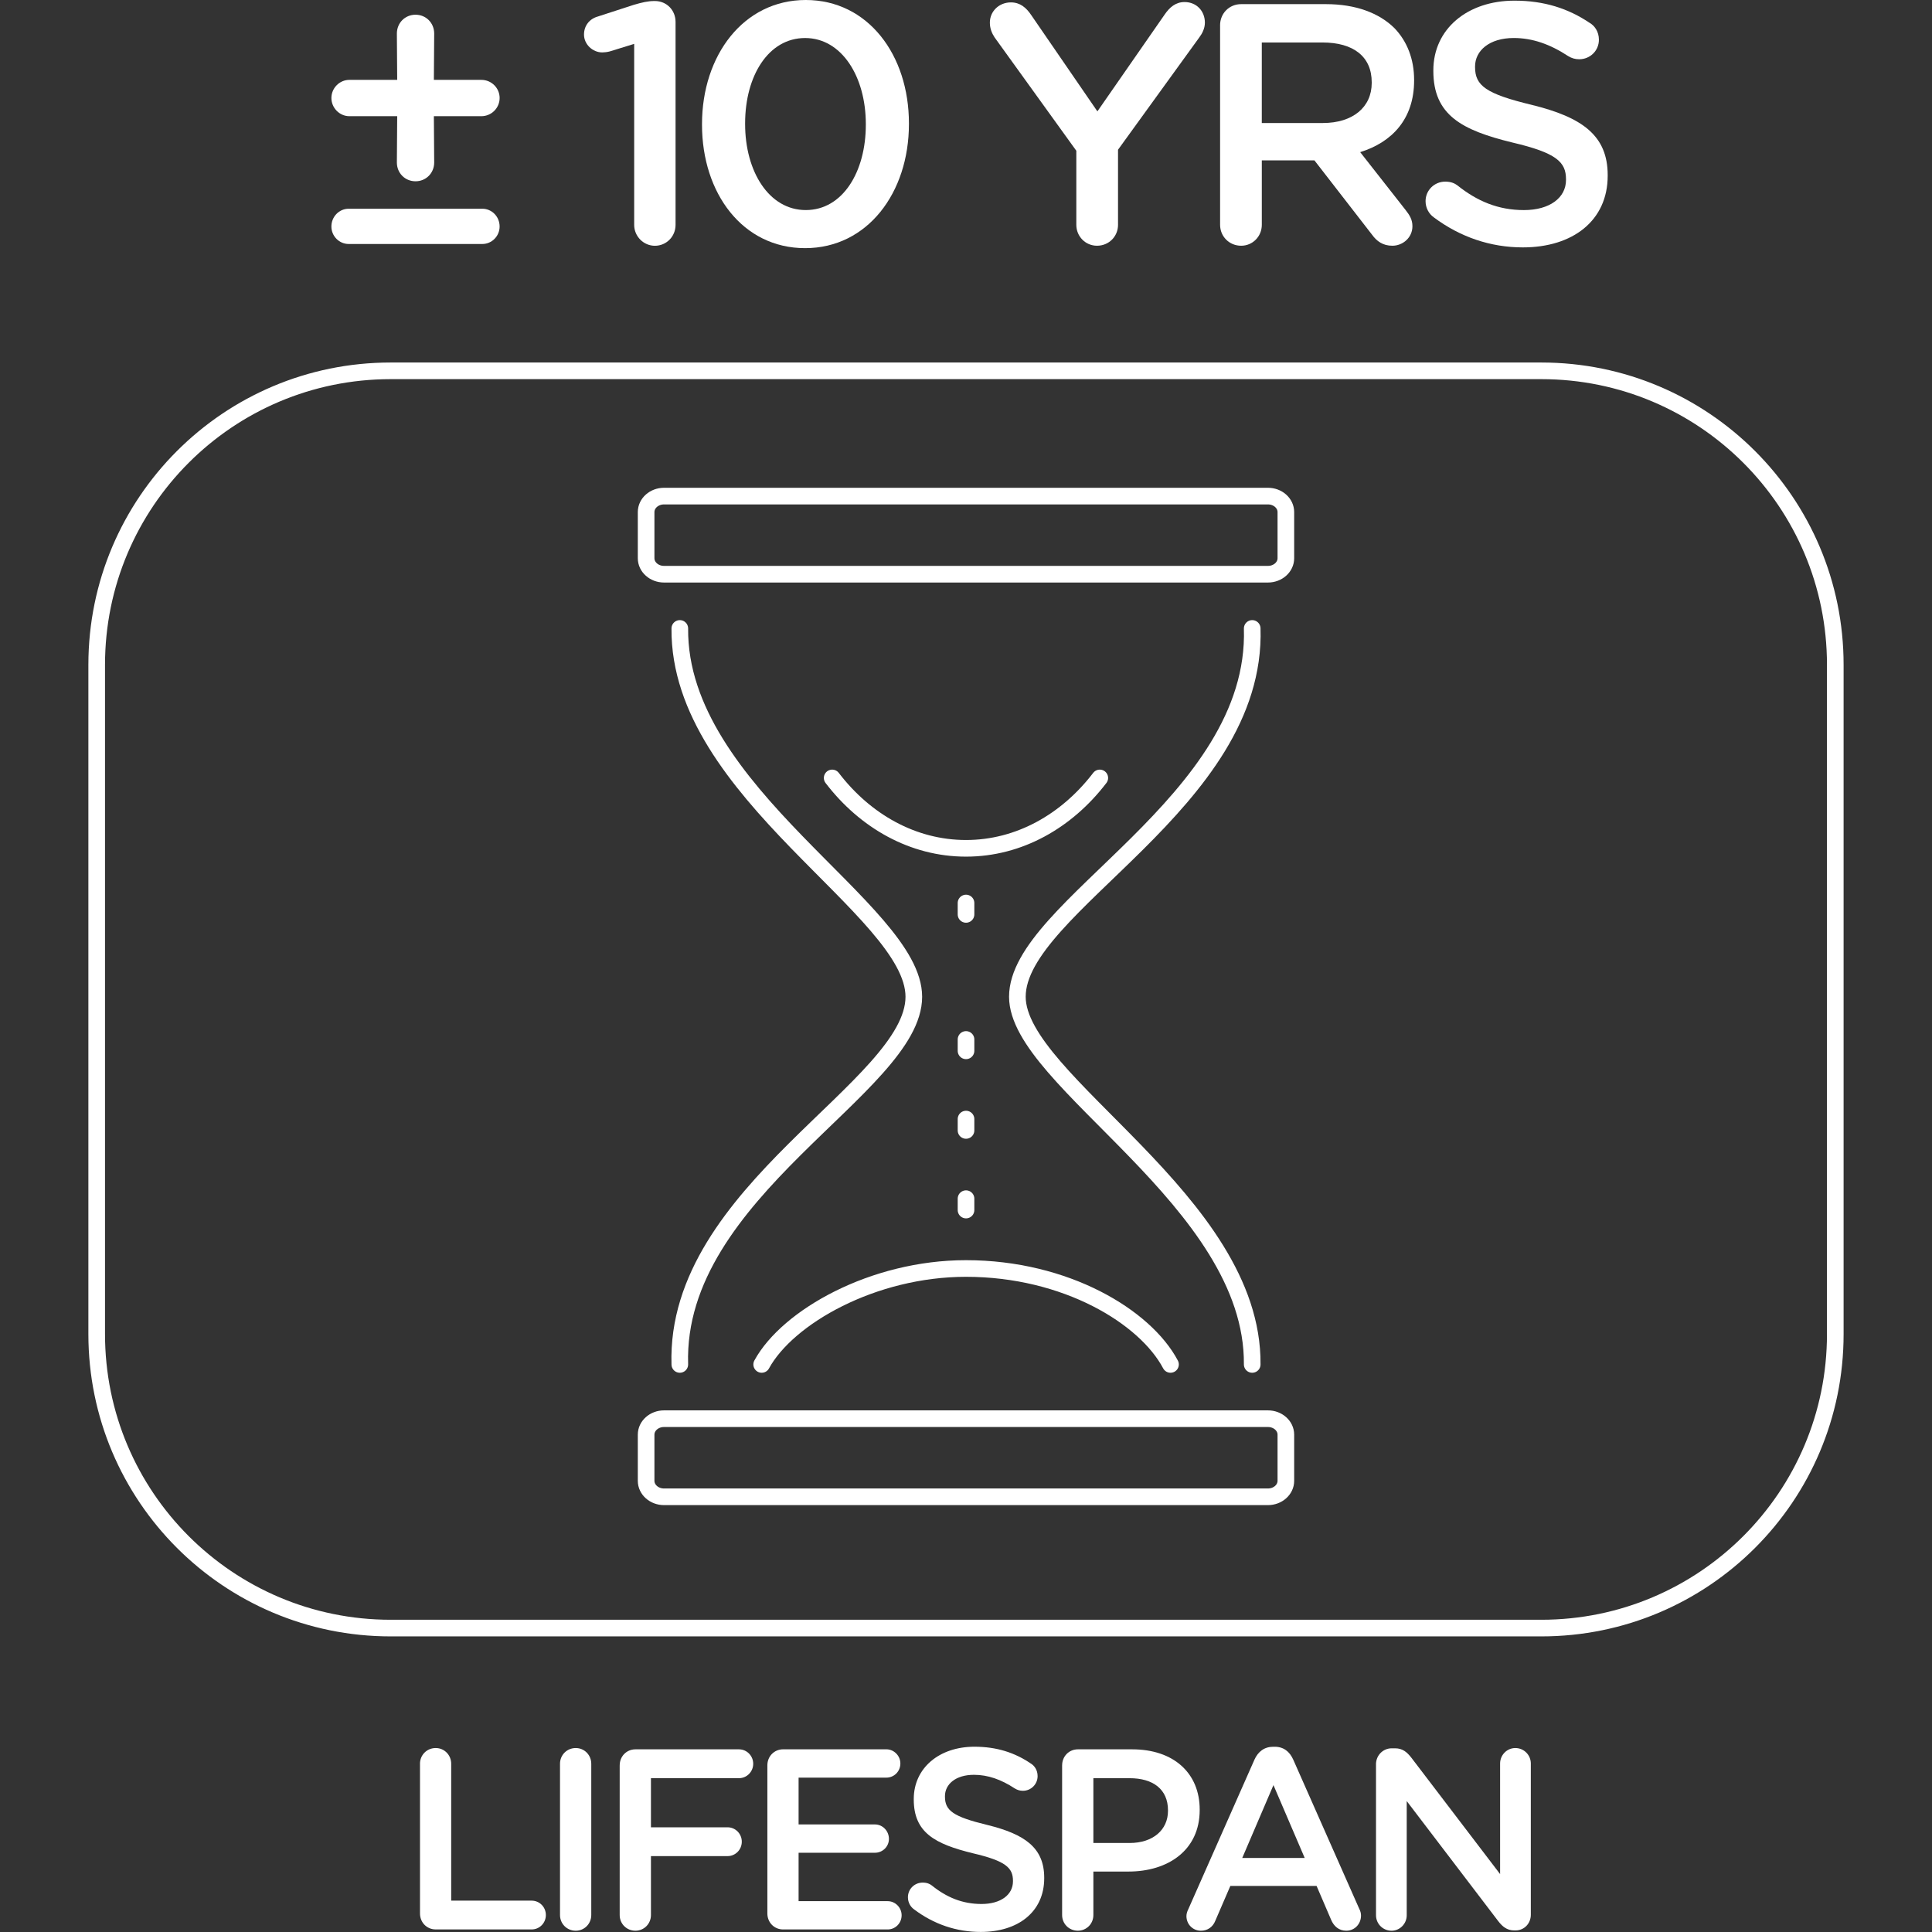 <?xml version="1.0" encoding="utf-8"?>
<!-- Generator: Adobe Illustrator 27.6.1, SVG Export Plug-In . SVG Version: 6.00 Build 0)  -->
<svg version="1.1" id="Layer_1" xmlns="http://www.w3.org/2000/svg" xmlns:xlink="http://www.w3.org/1999/xlink" x="0px" y="0px"
	 viewBox="0 0 100 100" style="enable-background:new 0 0 100 100;" xml:space="preserve">
<rect x="0" y="0" width="100" height="100" fill="#333333" stroke="none"/>
<style type="text/css">
	
		.st0{clip-path:url(#SVGID_00000095310557255903042490000001754672065036766359_);fill:none;stroke:#FFFFFF;stroke-width:0.861;stroke-linecap:round;stroke-linejoin:round;stroke-miterlimit:10;}
	.st1{clip-path:url(#SVGID_00000095310557255903042490000001754672065036766359_);fill:#FFFFFF;}
</style>
<g>
	<defs>
		<rect id="SVGID_1_" x="4.265" width="91.469" height="100"/>
	</defs>
	<clipPath id="SVGID_00000178186035068651056390000000119072173982487441_">
		<use xlink:href="#SVGID_1_"  style="overflow:visible;"/>
	</clipPath>
	
		<path style="clip-path:url(#SVGID_00000178186035068651056390000000119072173982487441_);fill:none;stroke:#FFFFFF;stroke-width:0.861;stroke-linecap:round;stroke-linejoin:round;stroke-miterlimit:10;" d="
		M50.001,62.043v0.589 M50.001,57.923v0.588 M50.001,53.802v0.588 M50.001,46.74v0.589 M43.073,40.266
		c1.71,2.234,4.178,3.643,6.927,3.643c2.748,0,5.216-1.409,6.925-3.643 M60.585,70.623
		c-1.303-2.461-5.406-4.966-10.586-4.966c-4.807,0-9.23,2.506-10.574,4.966 M65.628,73.431H34.371
		c-0.512,0-0.928,0.369-0.928,0.827v2.389c0,0.457,0.416,0.827,0.928,0.827h31.257
		c0.512,0,0.928-0.369,0.928-0.827v-2.389C66.556,73.8,66.14,73.431,65.628,73.431z M64.814,32.528
		C65.094,41.545,52.659,46.918,52.659,51.591c0,4.384,12.229,10.565,12.155,19.032 M35.187,70.623
		C34.905,61.628,47.299,56.262,47.299,51.591c0-4.511-12.189-10.546-12.112-19.063 M65.628,25.678H34.371
		c-0.512,0-0.928,0.369-0.928,0.827v2.389c0,0.457,0.416,0.827,0.928,0.827h31.257
		c0.512,0,0.928-0.369,0.928-0.827v-2.389C66.556,26.047,66.14,25.678,65.628,25.678z"/>
	
		<path style="clip-path:url(#SVGID_00000178186035068651056390000000119072173982487441_);fill:none;stroke:#FFFFFF;stroke-width:0.861;stroke-linecap:round;stroke-linejoin:round;stroke-miterlimit:10;" d="
		M79.779,84.269H20.22c-8.403,0-15.215-6.812-15.215-15.215V34.409
		c0-8.403,6.812-15.215,15.215-15.215h59.559c8.403,0,15.215,6.812,15.215,15.215v34.645
		C94.995,77.457,88.183,84.269,79.779,84.269z"/>
	<path style="clip-path:url(#SVGID_00000178186035068651056390000000119072173982487441_);fill:#FFFFFF;" d="M21.738,91.293
		c0-0.454,0.356-0.815,0.815-0.815c0.447,0,0.801,0.361,0.801,0.815v7.084h4.166
		c0.407,0,0.734,0.332,0.734,0.744c0,0.414-0.327,0.746-0.734,0.746h-4.966
		c-0.459,0-0.815-0.357-0.815-0.827V91.293z"/>
	<path style="clip-path:url(#SVGID_00000178186035068651056390000000119072173982487441_);fill:#FFFFFF;" d="M28.986,91.293
		c0-0.454,0.356-0.815,0.815-0.815c0.447,0,0.803,0.361,0.803,0.815v7.828
		c0,0.454-0.356,0.813-0.803,0.813c-0.459,0-0.815-0.359-0.815-0.813V91.293z"/>
	<path style="clip-path:url(#SVGID_00000178186035068651056390000000119072173982487441_);fill:#FFFFFF;" d="M32.076,91.372
		c0-0.466,0.356-0.827,0.815-0.827h5.358c0.407,0,0.737,0.335,0.737,0.749
		c0,0.409-0.33,0.744-0.737,0.744h-4.556v2.542h3.965c0.407,0,0.737,0.333,0.737,0.746
		c0,0.414-0.33,0.746-0.737,0.746h-3.965v3.05c0,0.454-0.356,0.811-0.803,0.811
		c-0.459,0-0.815-0.357-0.815-0.811V91.372z"/>
	<path style="clip-path:url(#SVGID_00000178186035068651056390000000119072173982487441_);fill:#FFFFFF;" d="M39.719,99.041
		v-7.67c0-0.464,0.356-0.827,0.815-0.827h5.346c0.394,0,0.723,0.335,0.723,0.734
		c0,0.414-0.33,0.732-0.723,0.732h-4.545v2.423h3.954c0.394,0,0.722,0.335,0.722,0.748
		c0,0.399-0.328,0.717-0.722,0.717h-3.954v2.506h4.611c0.395,0,0.722,0.332,0.722,0.73
		c0,0.412-0.327,0.734-0.722,0.734h-5.411C40.074,99.868,39.719,99.508,39.719,99.041"/>
	<path style="clip-path:url(#SVGID_00000178186035068651056390000000119072173982487441_);fill:#FFFFFF;" d="M47.31,98.827
		c-0.186-0.132-0.316-0.357-0.316-0.624c0-0.428,0.342-0.76,0.763-0.76
		c0.223,0,0.368,0.065,0.473,0.148c0.761,0.612,1.576,0.959,2.574,0.959
		c0.998,0,1.627-0.479,1.627-1.174v-0.026c0-0.667-0.366-1.026-2.074-1.425
		c-1.956-0.479-3.061-1.065-3.061-2.784v-0.026c0-1.598,1.313-2.705,3.14-2.705
		c1.155,0,2.088,0.306,2.916,0.868c0.182,0.107,0.354,0.332,0.354,0.653
		c0,0.424-0.342,0.76-0.761,0.76c-0.158,0-0.289-0.041-0.421-0.122
		c-0.71-0.466-1.392-0.705-2.114-0.705c-0.947,0-1.499,0.491-1.499,1.103v0.029
		c0,0.717,0.421,1.036,2.195,1.464c1.944,0.479,2.942,1.184,2.942,2.731v0.026
		c0,1.744-1.354,2.78-3.284,2.78C49.515,99.999,48.334,99.601,47.31,98.827"/>
	<path style="clip-path:url(#SVGID_00000178186035068651056390000000119072173982487441_);fill:#FFFFFF;" d="M58.47,95.393
		c1.222,0,1.985-0.691,1.985-1.663v-0.028c0-1.091-0.775-1.663-1.985-1.663h-1.877v3.354H58.47z
		 M54.976,91.372c0-0.466,0.356-0.827,0.815-0.827h2.811c2.155,0,3.494,1.239,3.494,3.117v0.026
		c0,2.091-1.655,3.183-3.678,3.183h-1.825v2.251c0,0.454-0.356,0.811-0.803,0.811
		c-0.459,0-0.815-0.357-0.815-0.811V91.372z"/>
	<path style="clip-path:url(#SVGID_00000178186035068651056390000000119072173982487441_);fill:#FFFFFF;" d="M67.531,96.167
		l-1.617-3.77l-1.615,3.77H67.531z M61.515,98.801l3.415-7.721
		c0.184-0.414,0.512-0.668,0.971-0.668h0.081c0.459,0,0.773,0.254,0.957,0.668l3.416,7.721
		c0.065,0.122,0.091,0.239,0.091,0.347c0,0.438-0.328,0.785-0.761,0.785
		c-0.382,0-0.644-0.225-0.789-0.572l-0.749-1.744h-4.465l-0.775,1.796
		c-0.131,0.335-0.407,0.521-0.749,0.521c-0.419,0-0.748-0.332-0.748-0.76
		C61.41,99.056,61.448,98.934,61.515,98.801"/>
	<path style="clip-path:url(#SVGID_00000178186035068651056390000000119072173982487441_);fill:#FFFFFF;" d="M71.221,91.319
		c0-0.454,0.356-0.827,0.815-0.827h0.17c0.395,0,0.619,0.199,0.84,0.479l4.599,6.032v-5.724
		c0-0.44,0.354-0.801,0.789-0.801c0.445,0,0.801,0.361,0.801,0.801v7.828
		c0,0.454-0.342,0.811-0.789,0.811h-0.065c-0.382,0-0.617-0.199-0.84-0.49l-4.729-6.205v5.91
		c0,0.442-0.354,0.801-0.787,0.801c-0.447,0-0.803-0.359-0.803-0.801V91.319z"/>
	<path style="clip-path:url(#SVGID_00000178186035068651056390000000119072173982487441_);fill:#FFFFFF;" d="M17.153,11.725
		c0-0.514,0.404-0.921,0.895-0.921h6.917c0.493,0,0.895,0.407,0.895,0.921
		c0,0.497-0.402,0.904-0.895,0.904h-6.917C17.557,12.629,17.153,12.221,17.153,11.725 M20.559,6.014
		h-2.476c-0.507,0-0.93-0.428-0.93-0.942s0.423-0.938,0.93-0.938h2.476l-0.017-2.396
		c0-0.552,0.421-0.976,0.966-0.976c0.543,0,0.966,0.424,0.966,0.976l-0.017,2.396h2.457
		c0.528,0,0.947,0.424,0.947,0.938s-0.419,0.942-0.947,0.942h-2.457l0.017,2.396
		c0,0.548-0.423,0.973-0.966,0.973c-0.545,0-0.966-0.424-0.966-0.973L20.559,6.014z"/>
	<path style="clip-path:url(#SVGID_00000178186035068651056390000000119072173982487441_);fill:#FFFFFF;" d="M32.826,2.271
		l-1.263,0.39c-0.125,0.034-0.282,0.052-0.388,0.052c-0.507,0-0.947-0.424-0.947-0.921
		c0-0.462,0.28-0.815,0.718-0.938l1.863-0.605c0.419-0.124,0.737-0.196,1.053-0.196h0.034
		c0.615,0,1.071,0.479,1.071,1.083v10.502c0,0.603-0.473,1.083-1.071,1.083
		c-0.579,0-1.071-0.479-1.071-1.083V2.271z"/>
	<path style="clip-path:url(#SVGID_00000178186035068651056390000000119072173982487441_);fill:#FFFFFF;" d="M44.815,6.457
		V6.422c0-2.451-1.246-4.454-3.143-4.454c-1.894,0-3.105,1.952-3.105,4.416v0.038
		c0,2.447,1.229,4.451,3.141,4.451C43.622,10.873,44.815,8.887,44.815,6.457 M36.336,6.457V6.422
		c0-3.547,2.141-6.422,5.372-6.422c3.214,0,5.338,2.837,5.338,6.384v0.038
		c0,3.547-2.141,6.422-5.374,6.422C38.443,12.844,36.336,10.004,36.336,6.457"/>
	<path style="clip-path:url(#SVGID_00000178186035068651056390000000119072173982487441_);fill:#FFFFFF;" d="M55.712,7.806
		l-4.233-5.872c-0.139-0.211-0.244-0.461-0.244-0.763c0-0.584,0.473-1.047,1.088-1.047
		c0.474,0,0.79,0.266,1.053,0.656l3.425,4.985l3.475-5.003c0.265-0.39,0.581-0.656,1.036-0.656
		c0.632,0,1.053,0.479,1.053,1.064c0,0.302-0.139,0.569-0.299,0.78l-4.197,5.8V11.636
		c0,0.603-0.473,1.083-1.088,1.083c-0.596,0-1.071-0.479-1.071-1.083V7.806z"/>
	<path style="clip-path:url(#SVGID_00000178186035068651056390000000119072173982487441_);fill:#FFFFFF;" d="M68.47,6.367
		c1.547,0,2.53-0.815,2.53-2.074V4.259c0-1.332-0.949-2.06-2.547-2.06h-3.143v4.169H68.47z
		 M63.151,1.312c0-0.62,0.474-1.098,1.09-1.098h4.389c1.545,0,2.756,0.461,3.545,1.241
		c0.651,0.675,1.019,1.596,1.019,2.679v0.036c0,1.987-1.141,3.191-2.791,3.705l2.353,2.999
		c0.21,0.266,0.351,0.497,0.351,0.835c0,0.6-0.509,1.01-1.036,1.01
		c-0.491,0-0.808-0.23-1.053-0.569l-2.983-3.848h-2.724v3.334c0,0.603-0.473,1.083-1.069,1.083
		c-0.615,0-1.09-0.479-1.09-1.083V1.312z"/>
	<path style="clip-path:url(#SVGID_00000178186035068651056390000000119072173982487441_);fill:#FFFFFF;" d="M74.208,11.246
		c-0.246-0.177-0.421-0.479-0.421-0.835c0-0.565,0.457-1.01,1.019-1.01
		c0.297,0,0.491,0.089,0.631,0.196c1.019,0.815,2.107,1.277,3.442,1.277s2.177-0.638,2.177-1.56
		V9.276c0-0.887-0.491-1.364-2.774-1.899c-2.617-0.638-4.092-1.418-4.092-3.705V3.638
		c0-2.131,1.756-3.604,4.197-3.604c1.545,0,2.791,0.407,3.898,1.153
		c0.246,0.141,0.474,0.445,0.474,0.87c0,0.569-0.457,1.01-1.019,1.01
		c-0.211,0-0.385-0.052-0.562-0.158c-0.947-0.622-1.859-0.942-2.827-0.942
		c-1.263,0-2.002,0.658-2.002,1.473v0.034c0,0.959,0.562,1.383,2.933,1.954
		c2.598,0.638,3.932,1.576,3.932,3.636v0.034c0,2.323-1.808,3.707-4.389,3.707
		C77.158,12.806,75.577,12.273,74.208,11.246"/>
</g>
</svg>
